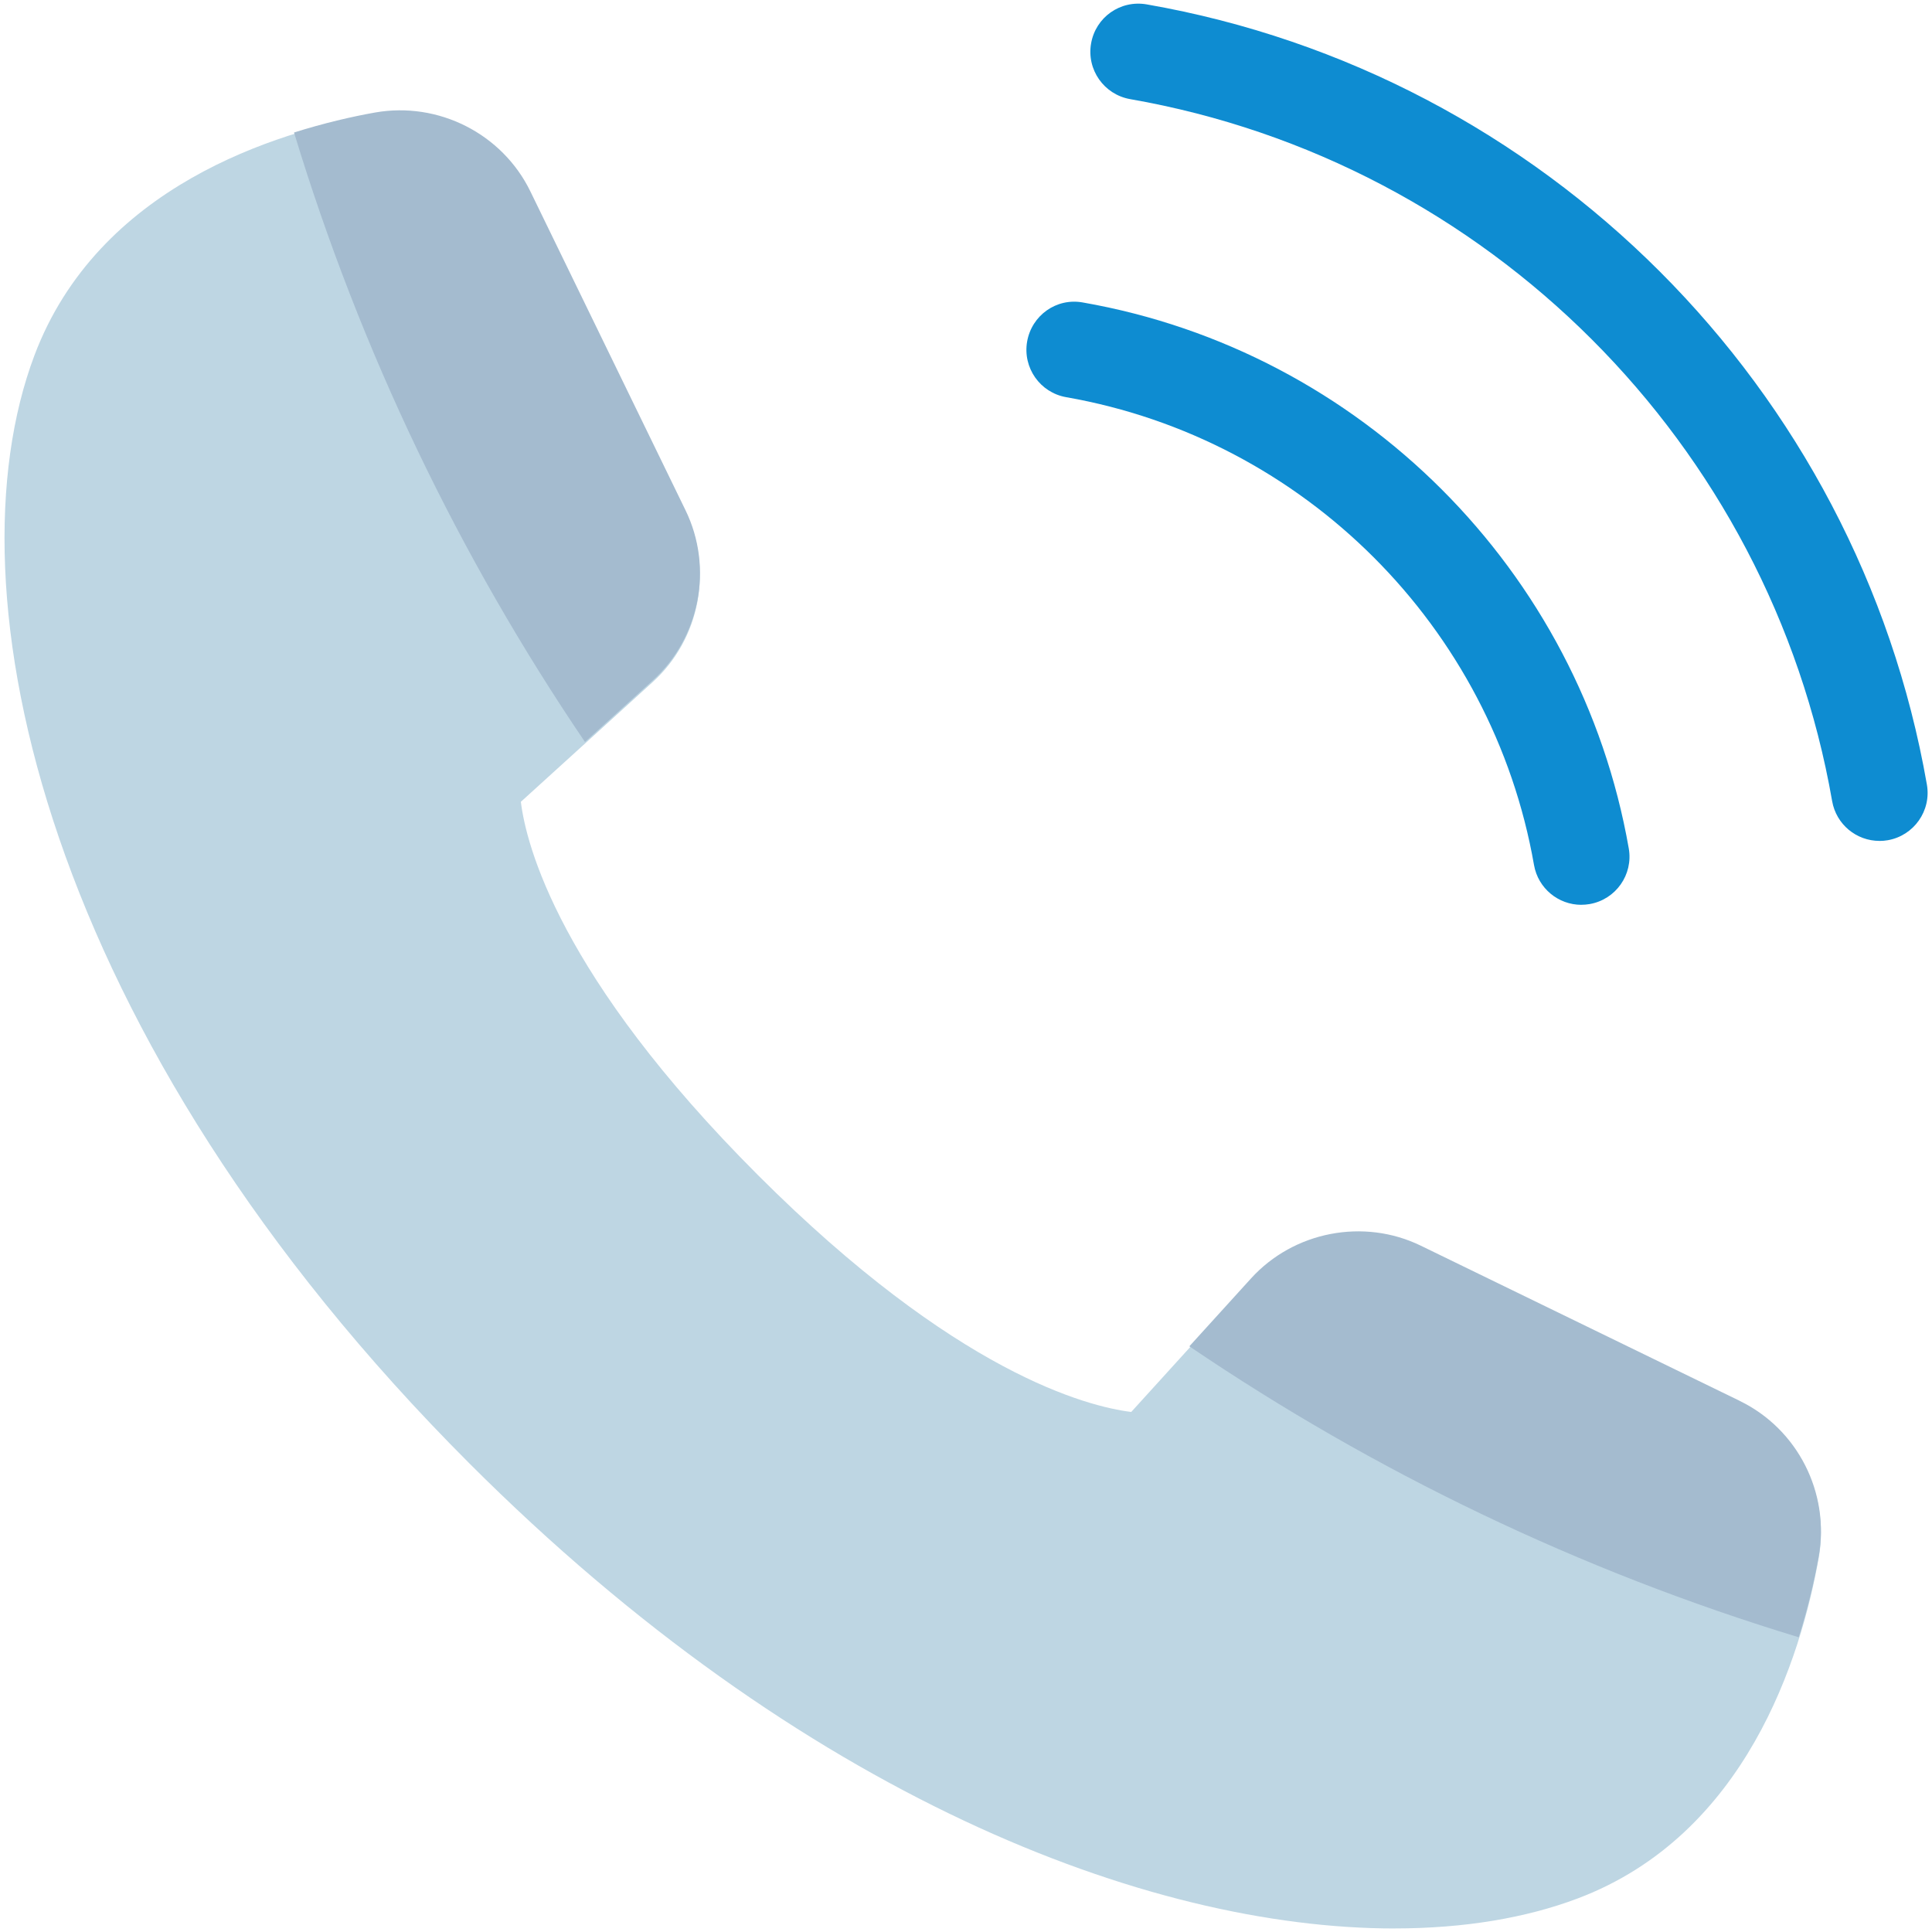 <?xml version="1.0" encoding="UTF-8"?> <svg xmlns="http://www.w3.org/2000/svg" xmlns:xlink="http://www.w3.org/1999/xlink" version="1.1" width="51" height="51" viewBox="0,0,255.994,255.994"><g fill="none" fill-rule="nonzero" stroke="none" stroke-width="1" stroke-linecap="butt" stroke-linejoin="miter" stroke-miterlimit="10" stroke-dasharray="" stroke-dashoffset="0" font-family="none" font-weight="none" font-size="none" text-anchor="none" style="mix-blend-mode: normal"><g transform="translate(0.597,-0.218) scale(5.02,5.02)"><path d="M36.691,50.945c-6.533,0 -15.649,-3.503 -24.418,-12.273c-11.233,-11.233 -13.826,-23.037 -11.482,-29.251c1.677,-4.442 6.353,-5.895 8.99,-6.364c1.672,-0.294 3.358,0.558 4.098,2.084l4.096,8.418c0.735,1.51 0.381,3.355 -0.863,4.484l-3.483,3.164c0.138,1.125 1.003,4.599 6.256,9.851c5.233,5.234 8.701,6.11 9.855,6.254l3.16,-3.479c1.13,-1.243 2.977,-1.598 4.484,-0.864l8.418,4.096c1.526,0.741 2.382,2.428 2.084,4.098c-0.47,2.638 -1.922,7.314 -6.363,8.99c-1.363,0.514 -2.995,0.791 -4.833,0.791z" fill="#bed6e3"></path><path d="M15.322,19.626l1.792,-1.627c1.243,-1.13 1.598,-2.974 0.863,-4.484l-4.096,-8.418c-0.741,-1.524 -2.427,-2.379 -4.099,-2.084c-0.621,0.11 -1.359,0.282 -2.14,0.528c1.757,5.783 4.361,11.194 7.679,16.086z" fill="#a4bbcf"></path><path d="M45.803,37.02l-8.418,-4.096c-1.508,-0.735 -3.356,-0.378 -4.484,0.864l-1.627,1.791c4.892,3.318 10.303,5.924 16.084,7.68c0.245,-0.781 0.418,-1.519 0.528,-2.14c0.298,-1.672 -0.557,-3.357 -2.084,-4.098z" fill="#a4bbcf"></path><path d="M49.489,22.239c-0.607,0 -1.141,-0.434 -1.249,-1.051c-1.646,-9.436 -9.092,-16.881 -18.528,-18.528c-0.691,-0.121 -1.153,-0.778 -1.032,-1.469c0.12,-0.69 0.768,-1.153 1.468,-1.032c10.487,1.83 18.761,10.106 20.593,20.593c0.121,0.691 -0.343,1.348 -1.032,1.469c-0.074,0.013 -0.147,0.019 -0.22,0.019z" fill="#0e8cd1"></path><path d="M41.62,23.926c-0.606,0 -1.141,-0.434 -1.249,-1.051c-1.099,-6.285 -6.061,-11.247 -12.348,-12.348c-0.691,-0.121 -1.151,-0.778 -1.031,-1.469c0.121,-0.689 0.77,-1.158 1.47,-1.031c7.335,1.283 13.126,7.075 14.41,14.41c0.121,0.691 -0.341,1.348 -1.032,1.469c-0.074,0.013 -0.148,0.019 -0.221,0.019z" fill="#0e8cd1"></path></g></g></svg> 
